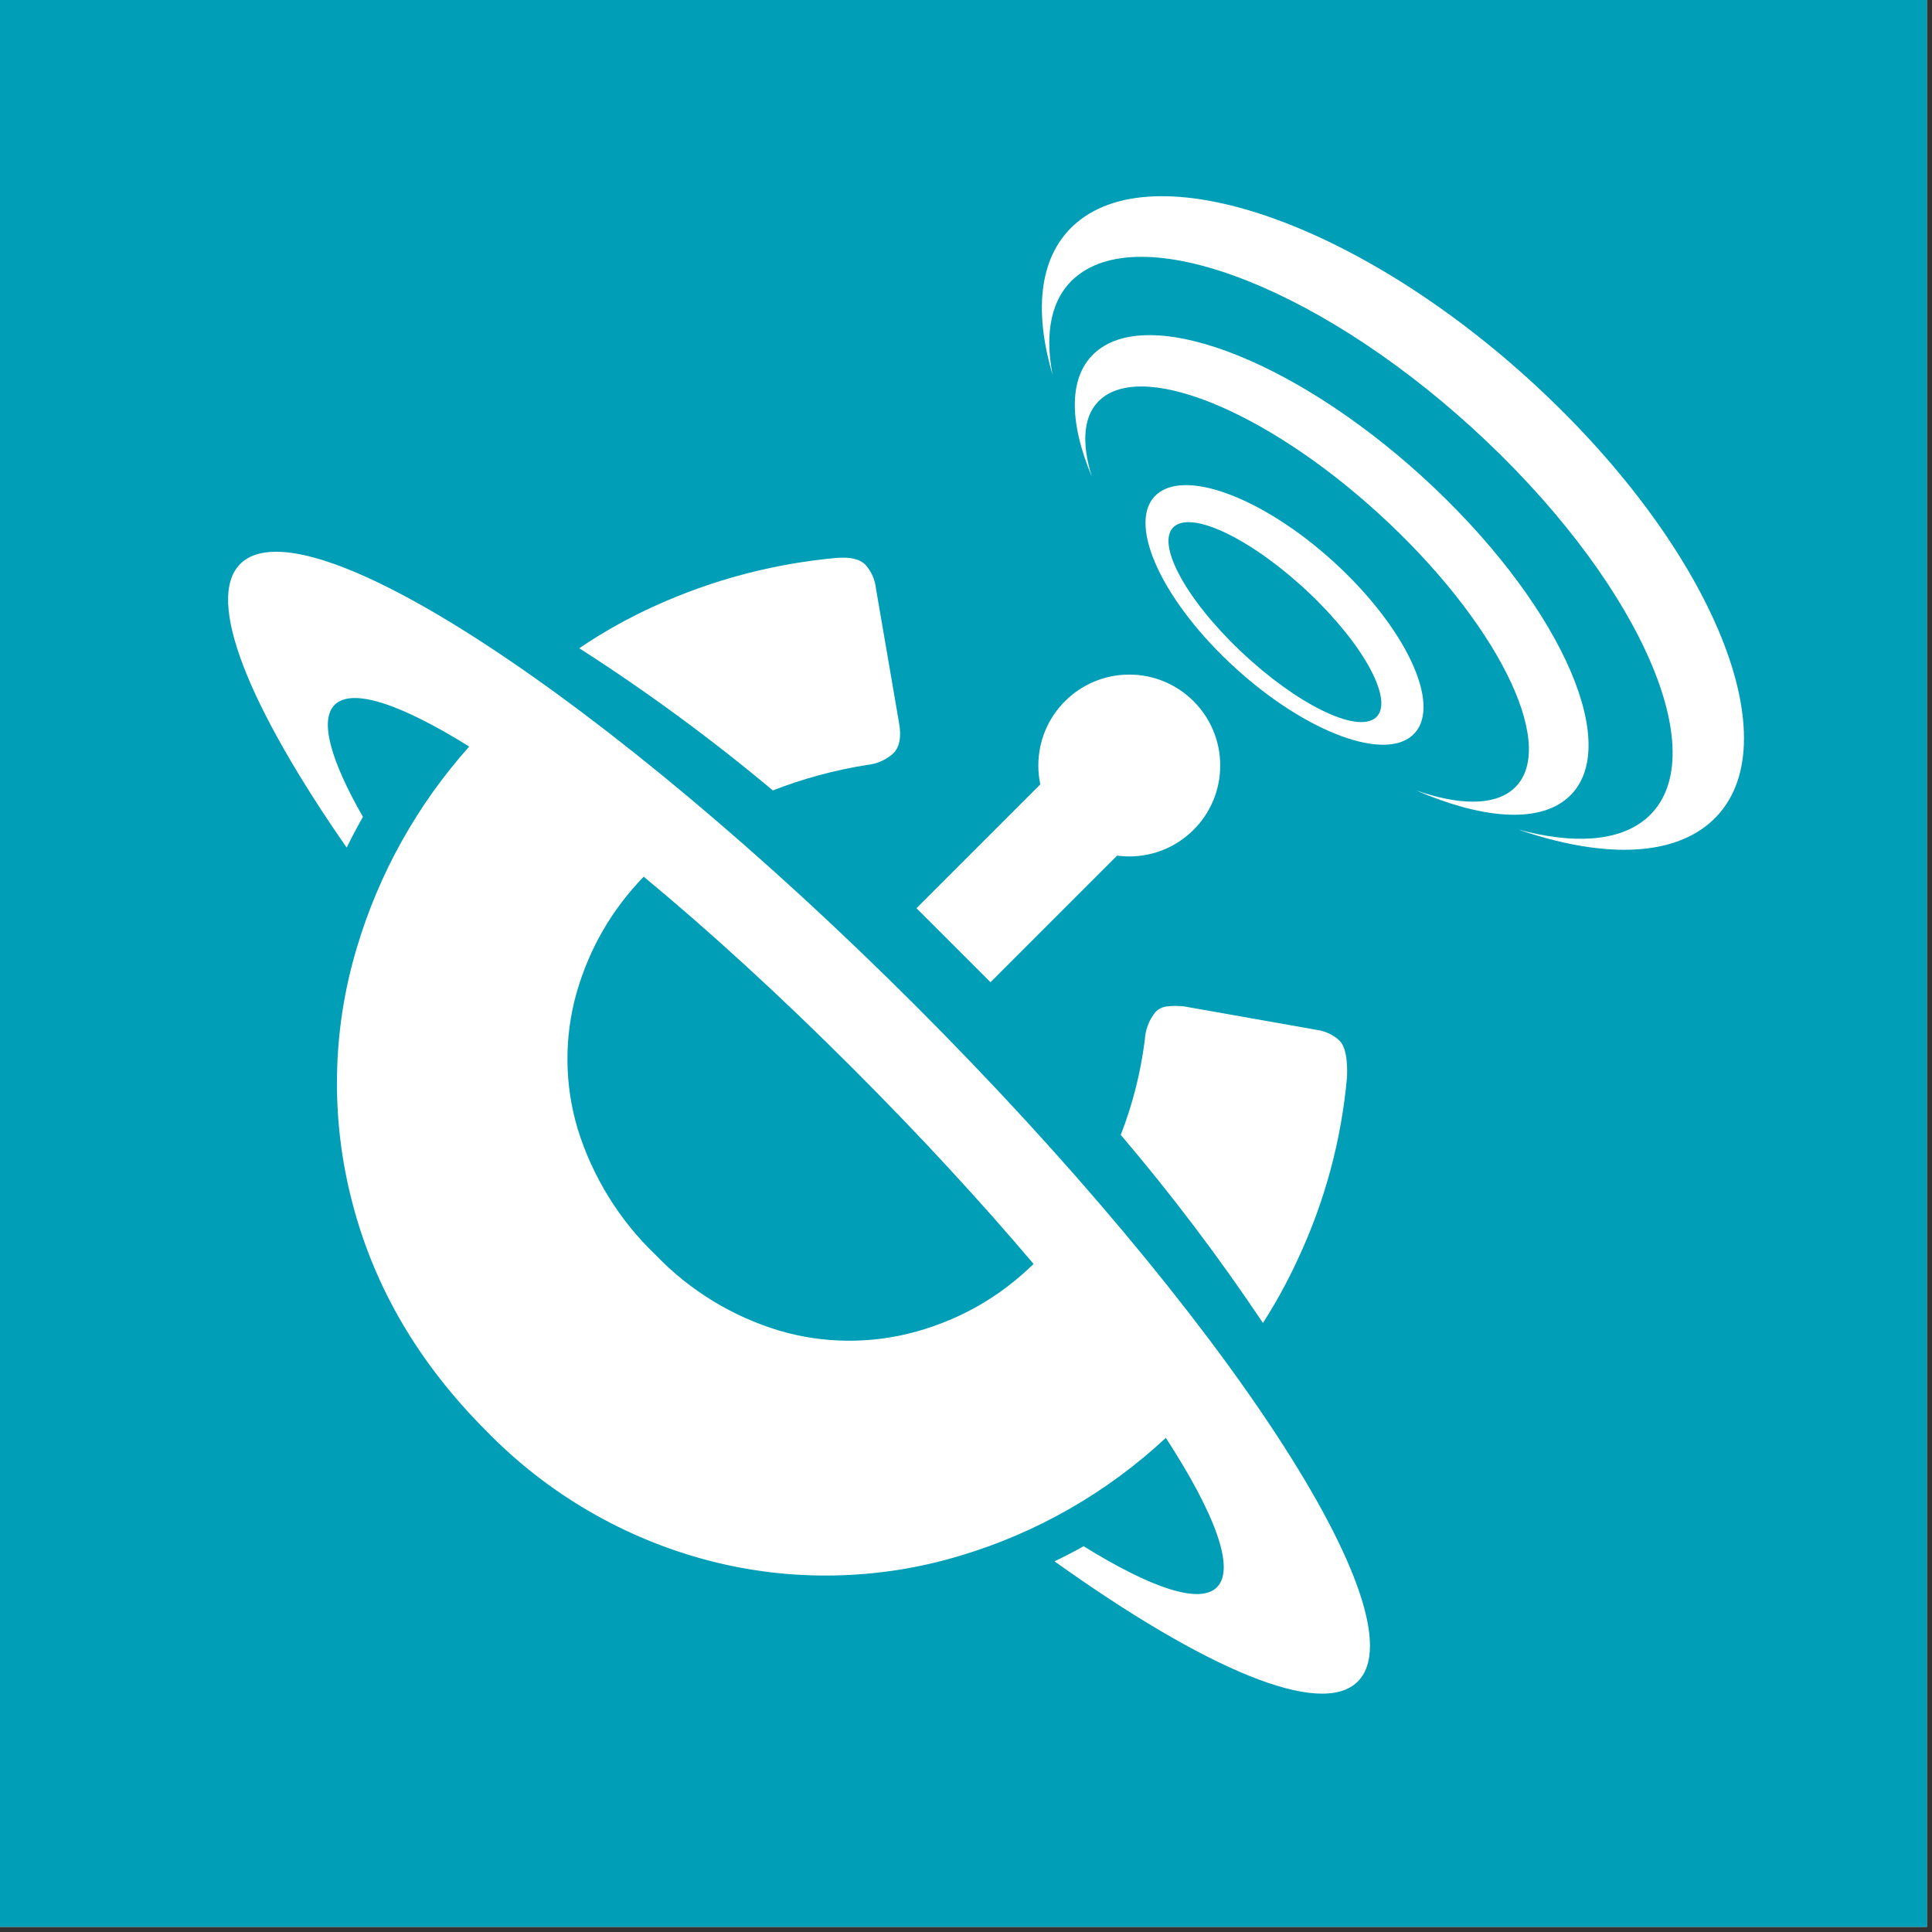 <svg xmlns="http://www.w3.org/2000/svg" xmlns:xlink="http://www.w3.org/1999/xlink" width="250" viewBox="0 0 187.5 187.5" height="250" preserveAspectRatio="xMidYMid meet"><rect x="0" y="0" width="187.5" height="187.5" fill="#333333" stroke="none"/><defs><clipPath id="0685375009"><path d="M 56 54 L 88 54 L 88 77 L 56 77 Z M 56 54 " clip-rule="nonzero"></path></clipPath><clipPath id="b97731ee1f"><path d="M -49.641 106.273 L 79.766 -23.133 L 209.172 106.273 L 79.766 235.68 Z M -49.641 106.273 " clip-rule="nonzero"></path></clipPath><clipPath id="0cc756bbd1"><path d="M -49.641 106.273 L 79.766 -23.133 L 209.172 106.273 L 79.766 235.68 Z M -49.641 106.273 " clip-rule="nonzero"></path></clipPath><clipPath id="80651e2e83"><path d="M -49.641 106.273 L 79.766 -23.133 L 209.172 106.273 L 79.766 235.68 Z M -49.641 106.273 " clip-rule="nonzero"></path></clipPath><clipPath id="23c7c4315d"><path d="M 108 97 L 131 97 L 131 129 L 108 129 Z M 108 97 " clip-rule="nonzero"></path></clipPath><clipPath id="c8ee6a561a"><path d="M -49.641 106.273 L 79.766 -23.133 L 209.172 106.273 L 79.766 235.68 Z M -49.641 106.273 " clip-rule="nonzero"></path></clipPath><clipPath id="494cf2c0f8"><path d="M -49.641 106.273 L 79.766 -23.133 L 209.172 106.273 L 79.766 235.68 Z M -49.641 106.273 " clip-rule="nonzero"></path></clipPath><clipPath id="3efac9021a"><path d="M -49.641 106.273 L 79.766 -23.133 L 209.172 106.273 L 79.766 235.68 Z M -49.641 106.273 " clip-rule="nonzero"></path></clipPath><clipPath id="6a5501e0d3"><path d="M 22 53 L 133 53 L 133 165 L 22 165 Z M 22 53 " clip-rule="nonzero"></path></clipPath><clipPath id="a0731bf279"><path d="M -49.641 106.273 L 79.766 -23.133 L 209.172 106.273 L 79.766 235.68 Z M -49.641 106.273 " clip-rule="nonzero"></path></clipPath><clipPath id="fe0bf612c2"><path d="M -49.641 106.273 L 79.766 -23.133 L 209.172 106.273 L 79.766 235.68 Z M -49.641 106.273 " clip-rule="nonzero"></path></clipPath><clipPath id="02c96a3737"><path d="M -49.641 106.273 L 79.766 -23.133 L 209.172 106.273 L 79.766 235.68 Z M -49.641 106.273 " clip-rule="nonzero"></path></clipPath><clipPath id="278a2486d8"><path d="M 88 72 L 112 72 L 112 96 L 88 96 Z M 88 72 " clip-rule="nonzero"></path></clipPath><clipPath id="2ab4677b82"><path d="M 88.945 88.141 L 104.324 72.762 L 111.508 79.945 L 96.129 95.324 Z M 88.945 88.141 " clip-rule="nonzero"></path></clipPath><clipPath id="00a077fafa"><path d="M 88.945 88.141 L 104.316 72.766 L 111.5 79.953 L 96.129 95.324 Z M 88.945 88.141 " clip-rule="nonzero"></path></clipPath><clipPath id="cd395ea184"><path d="M 100.77 65.469 L 118.422 65.469 L 118.422 83.117 L 100.77 83.117 Z M 100.77 65.469 " clip-rule="nonzero"></path></clipPath><clipPath id="2ceee33585"><path d="M 109.594 65.469 C 104.719 65.469 100.77 69.418 100.77 74.293 C 100.77 79.168 104.719 83.117 109.594 83.117 C 114.469 83.117 118.422 79.168 118.422 74.293 C 118.422 69.418 114.469 65.469 109.594 65.469 Z M 109.594 65.469 " clip-rule="nonzero"></path></clipPath><clipPath id="e8cfa77590"><path d="M 111 47 L 139 47 L 139 73 L 111 73 Z M 111 47 " clip-rule="nonzero"></path></clipPath><clipPath id="b6eff8a618"><path d="M 100.75 14.211 L 175.816 16.688 L 173.594 84.137 L 98.523 81.66 Z M 100.75 14.211 " clip-rule="nonzero"></path></clipPath><clipPath id="69c2b2c48d"><path d="M 100.75 14.211 L 175.816 16.688 L 173.594 84.137 L 98.523 81.66 Z M 100.75 14.211 " clip-rule="nonzero"></path></clipPath><clipPath id="0101eec69f"><path d="M 104 32 L 155 32 L 155 80 L 104 80 Z M 104 32 " clip-rule="nonzero"></path></clipPath><clipPath id="882481b954"><path d="M 100.75 14.211 L 175.816 16.688 L 173.594 84.137 L 98.523 81.66 Z M 100.75 14.211 " clip-rule="nonzero"></path></clipPath><clipPath id="69756cf64e"><path d="M 100.75 14.211 L 175.816 16.688 L 173.594 84.137 L 98.523 81.66 Z M 100.75 14.211 " clip-rule="nonzero"></path></clipPath><clipPath id="7e9442ffdf"><path d="M 101 19 L 170 19 L 170 83 L 101 83 Z M 101 19 " clip-rule="nonzero"></path></clipPath><clipPath id="ba8ddfa9fc"><path d="M 100.75 14.211 L 175.816 16.688 L 173.594 84.137 L 98.523 81.66 Z M 100.75 14.211 " clip-rule="nonzero"></path></clipPath><clipPath id="050b13cf79"><path d="M 100.75 14.211 L 175.816 16.688 L 173.594 84.137 L 98.523 81.66 Z M 100.75 14.211 " clip-rule="nonzero"></path></clipPath></defs><path fill="#ffffff" d="M 0 0 L 187 0 L 187 187 L 0 187 Z M 0 0 " fill-opacity="1" fill-rule="nonzero"></path><path fill="#009fb7" d="M 0 0 L 187 0 L 187 187 L 0 187 Z M 0 0 " fill-opacity="1" fill-rule="nonzero"></path><g clip-path="url(#0685375009)"><g clip-path="url(#b97731ee1f)"><g clip-path="url(#0cc756bbd1)"><g clip-path="url(#80651e2e83)"><path fill="#ffffff" d="M 81.09 54.152 C 75.027 54.719 69.219 56.254 63.668 58.754 C 61.062 59.926 58.578 61.312 56.215 62.91 C 62.77 67.113 69.031 71.711 75.004 76.711 C 77.941 75.566 80.969 74.746 84.086 74.246 C 85.074 74.152 85.941 73.777 86.688 73.125 C 87.309 72.504 87.496 71.512 87.25 70.152 L 85.016 57.137 C 84.918 56.254 84.578 55.48 83.996 54.812 C 83.398 54.227 82.457 54.035 81.09 54.152 Z M 81.09 54.152 " fill-opacity="1" fill-rule="nonzero"></path></g></g></g></g><g clip-path="url(#23c7c4315d)"><g clip-path="url(#c8ee6a561a)"><g clip-path="url(#494cf2c0f8)"><g clip-path="url(#3efac9021a)"><path fill="#ffffff" d="M 114.918 97.672 C 114.359 97.609 113.801 97.609 113.242 97.672 C 112.805 97.727 112.434 97.914 112.125 98.23 C 111.5 99.02 111.16 99.922 111.102 100.93 C 110.703 104.094 109.926 107.164 108.77 110.141 C 113.723 115.961 118.32 122.043 122.57 128.395 C 123.836 126.414 124.961 124.355 125.945 122.227 C 128.574 116.602 130.172 110.699 130.73 104.52 C 130.797 102.723 130.551 101.543 129.992 100.984 C 129.383 100.426 128.668 100.086 127.852 99.961 Z M 114.918 97.672 " fill-opacity="1" fill-rule="nonzero"></path></g></g></g></g><g clip-path="url(#6a5501e0d3)"><g clip-path="url(#a0731bf279)"><g clip-path="url(#fe0bf612c2)"><g clip-path="url(#02c96a3737)"><path fill="#ffffff" d="M 23.316 54.73 C 19.875 58.168 24.145 68.59 33.645 82.262 C 34.137 81.258 34.66 80.262 35.223 79.277 C 32.09 73.801 30.98 69.898 32.477 68.406 C 34.168 66.711 38.918 68.332 45.535 72.453 C 43.02 75.27 40.844 78.324 39 81.621 C 37.16 84.918 35.703 88.375 34.625 91.996 C 33.418 96.027 32.777 100.145 32.707 104.355 C 32.637 108.562 33.137 112.699 34.207 116.77 C 36.34 124.977 40.664 132.34 47.18 138.855 C 50.141 141.902 53.457 144.496 57.125 146.637 C 60.793 148.773 64.684 150.383 68.793 151.457 C 72.797 152.496 76.867 152.977 81.004 152.898 C 85.137 152.816 89.188 152.184 93.148 150.992 C 96.879 149.883 100.43 148.359 103.809 146.426 C 107.188 144.488 110.297 142.195 113.145 139.543 C 117.926 146.918 119.914 152.23 118.102 154.043 C 116.426 155.719 111.73 154.129 105.168 150.062 C 104.234 150.582 103.293 151.07 102.34 151.527 C 116.926 161.949 128.176 166.785 131.773 163.188 C 138.035 156.926 118.832 127.578 88.883 97.629 C 58.934 67.68 29.574 48.469 23.316 54.73 Z M 82.781 103.703 C 89.297 110.219 95.234 116.668 100.309 122.664 C 97.078 125.82 93.289 128.008 88.941 129.227 C 86.762 129.832 84.543 130.129 82.281 130.117 C 80.02 130.102 77.805 129.777 75.637 129.141 C 73.355 128.453 71.199 127.488 69.164 126.246 C 67.133 125 65.289 123.52 63.641 121.801 C 61.879 120.117 60.355 118.242 59.074 116.168 C 57.793 114.098 56.789 111.898 56.066 109.574 C 55.418 107.406 55.086 105.195 55.07 102.934 C 55.055 100.676 55.355 98.457 55.977 96.281 C 57.215 92.012 59.379 88.281 62.469 85.082 C 68.867 90.367 75.77 96.691 82.781 103.703 Z M 82.781 103.703 " fill-opacity="1" fill-rule="nonzero"></path></g></g></g></g><g clip-path="url(#278a2486d8)"><g clip-path="url(#2ab4677b82)"><g clip-path="url(#00a077fafa)"><path fill="#ffffff" d="M 88.945 88.141 L 104.324 72.762 L 111.508 79.945 L 96.129 95.324 Z M 88.945 88.141 " fill-opacity="1" fill-rule="nonzero"></path></g></g></g><g clip-path="url(#cd395ea184)"><g clip-path="url(#2ceee33585)"><path fill="#ffffff" d="M 100.77 65.469 L 118.422 65.469 L 118.422 83.117 L 100.77 83.117 Z M 100.77 65.469 " fill-opacity="1" fill-rule="nonzero"></path></g></g><g clip-path="url(#e8cfa77590)"><g clip-path="url(#b6eff8a618)"><g clip-path="url(#69c2b2c48d)"><path fill="#ffffff" d="M 130.055 55.105 C 123.227 48.625 115.277 45.418 112.297 47.945 C 109.32 50.473 112.441 57.773 119.27 64.254 C 126.098 70.734 134.047 73.941 137.023 71.414 C 140.004 68.887 136.883 61.586 130.055 55.105 Z M 133.504 69.656 C 131.668 71.215 125.801 68.324 120.402 63.199 C 115.004 58.074 112.117 52.656 113.953 51.098 C 115.793 49.539 121.656 52.434 127.059 57.555 C 132.457 62.68 135.344 68.098 133.504 69.656 Z M 133.504 69.656 " fill-opacity="1" fill-rule="nonzero"></path></g></g></g><g clip-path="url(#0101eec69f)"><g clip-path="url(#882481b954)"><g clip-path="url(#69756cf64e)"><path fill="#ffffff" d="M 139.203 47.352 C 126.586 35.379 111.895 29.453 106.391 34.121 C 103.672 36.426 103.715 40.891 105.961 46.258 C 104.914 42.895 105.121 40.184 106.875 38.699 C 111.309 34.938 123.848 40.375 134.879 50.848 C 145.91 61.316 151.254 72.852 146.82 76.617 C 144.918 78.227 141.523 78.141 137.402 76.699 C 143.742 79.441 149.188 79.941 152.082 77.488 C 157.586 72.82 151.82 59.328 139.203 47.352 Z M 139.203 47.352 " fill-opacity="1" fill-rule="nonzero"></path></g></g></g><g clip-path="url(#7e9442ffdf)"><g clip-path="url(#ba8ddfa9fc)"><g clip-path="url(#050b13cf79)"><path fill="#ffffff" d="M 149.934 38.254 C 132.977 22.156 112.625 14.711 104.477 21.621 C 100.891 24.66 100.273 29.977 102.145 36.348 C 101.367 32.25 102.016 28.902 104.383 26.898 C 111.121 21.18 128.98 28.312 144.27 42.824 C 159.559 57.336 166.488 73.734 159.75 79.449 C 157.082 81.711 152.656 81.934 147.352 80.508 C 155.195 83.203 161.961 83.234 165.887 79.906 C 174.031 72.996 166.891 54.348 149.934 38.254 Z M 149.934 38.254 " fill-opacity="1" fill-rule="nonzero"></path></g></g></g></svg>